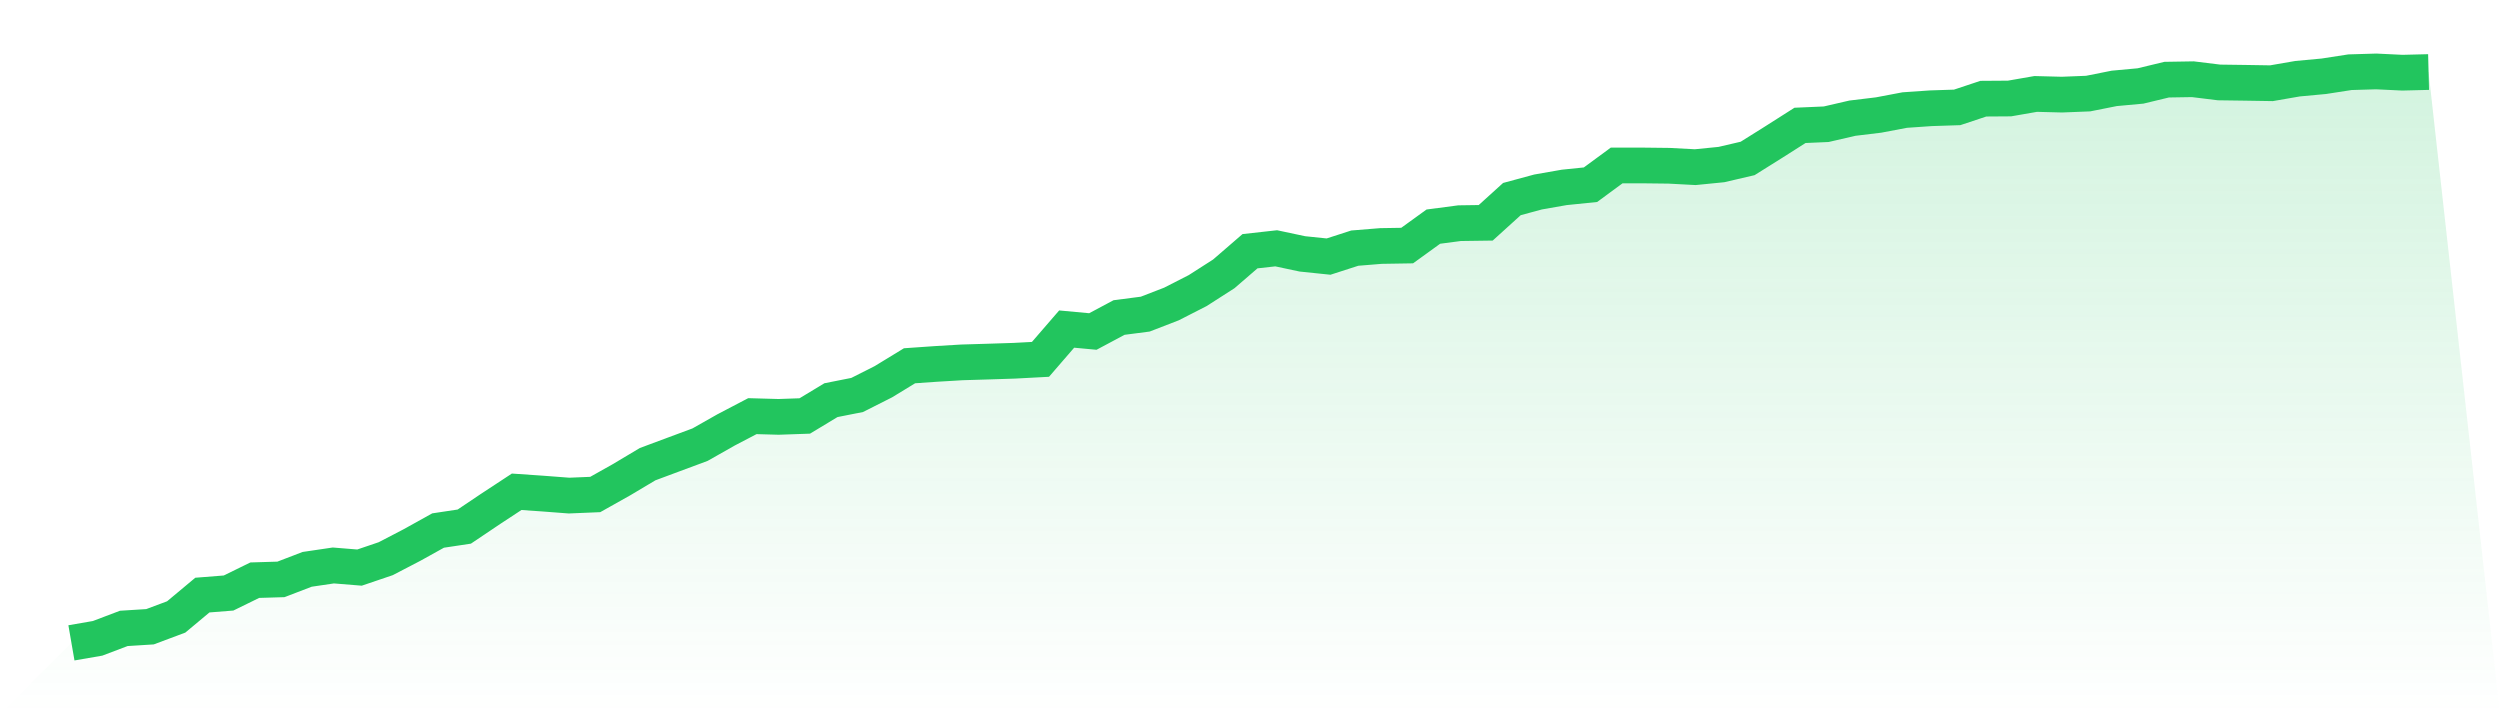 <svg viewBox="0 0 140 40" xmlns="http://www.w3.org/2000/svg">
<defs>
<linearGradient id="gradient" x1="0" x2="0" y1="0" y2="1">
<stop offset="0%" stop-color="#22c55e" stop-opacity="0.2"/>
<stop offset="100%" stop-color="#22c55e" stop-opacity="0"/>
</linearGradient>
</defs>
<path d="M4,36 L4,36 L5.467,35.746 L6.933,35.19 L8.4,35.098 L9.867,34.549 L11.333,33.325 L12.8,33.209 L14.267,32.49 L15.733,32.446 L17.2,31.883 L18.667,31.666 L20.133,31.785 L21.6,31.287 L23.067,30.524 L24.533,29.71 L26,29.489 L27.467,28.503 L28.933,27.54 L30.4,27.641 L31.867,27.753 L33.333,27.692 L34.8,26.868 L36.267,25.993 L37.733,25.447 L39.2,24.902 L40.667,24.071 L42.133,23.304 L43.6,23.345 L45.067,23.294 L46.533,22.409 L48,22.118 L49.467,21.378 L50.933,20.483 L52.4,20.381 L53.867,20.293 L55.333,20.249 L56.8,20.202 L58.267,20.124 L59.733,18.428 L61.2,18.564 L62.667,17.781 L64.133,17.591 L65.6,17.024 L67.067,16.275 L68.533,15.336 L70,14.068 L71.467,13.905 L72.933,14.217 L74.4,14.369 L75.867,13.895 L77.333,13.776 L78.8,13.752 L80.267,12.691 L81.733,12.498 L83.2,12.477 L84.667,11.148 L86.133,10.751 L87.6,10.494 L89.067,10.344 L90.533,9.266 L92,9.266 L93.467,9.283 L94.933,9.361 L96.4,9.215 L97.867,8.873 L99.333,7.954 L100.8,7.021 L102.267,6.957 L103.733,6.618 L105.2,6.441 L106.667,6.163 L108.133,6.062 L109.6,6.014 L111.067,5.526 L112.533,5.516 L114,5.261 L115.467,5.299 L116.933,5.241 L118.4,4.949 L119.867,4.814 L121.333,4.461 L122.8,4.437 L124.267,4.617 L125.733,4.637 L127.2,4.661 L128.667,4.407 L130.133,4.271 L131.6,4.044 L133.067,4 L134.533,4.071 L136,4.034 L140,40 L0,40 z" fill="url(#gradient)"/>
<path d="M4,36 L4,36 L5.467,35.746 L6.933,35.19 L8.4,35.098 L9.867,34.549 L11.333,33.325 L12.8,33.209 L14.267,32.49 L15.733,32.446 L17.2,31.883 L18.667,31.666 L20.133,31.785 L21.6,31.287 L23.067,30.524 L24.533,29.71 L26,29.489 L27.467,28.503 L28.933,27.54 L30.4,27.641 L31.867,27.753 L33.333,27.692 L34.8,26.868 L36.267,25.993 L37.733,25.447 L39.2,24.902 L40.667,24.071 L42.133,23.304 L43.6,23.345 L45.067,23.294 L46.533,22.409 L48,22.118 L49.467,21.378 L50.933,20.483 L52.4,20.381 L53.867,20.293 L55.333,20.249 L56.8,20.202 L58.267,20.124 L59.733,18.428 L61.2,18.564 L62.667,17.781 L64.133,17.591 L65.6,17.024 L67.067,16.275 L68.533,15.336 L70,14.068 L71.467,13.905 L72.933,14.217 L74.4,14.369 L75.867,13.895 L77.333,13.776 L78.8,13.752 L80.267,12.691 L81.733,12.498 L83.2,12.477 L84.667,11.148 L86.133,10.751 L87.6,10.494 L89.067,10.344 L90.533,9.266 L92,9.266 L93.467,9.283 L94.933,9.361 L96.4,9.215 L97.867,8.873 L99.333,7.954 L100.8,7.021 L102.267,6.957 L103.733,6.618 L105.2,6.441 L106.667,6.163 L108.133,6.062 L109.6,6.014 L111.067,5.526 L112.533,5.516 L114,5.261 L115.467,5.299 L116.933,5.241 L118.4,4.949 L119.867,4.814 L121.333,4.461 L122.8,4.437 L124.267,4.617 L125.733,4.637 L127.2,4.661 L128.667,4.407 L130.133,4.271 L131.6,4.044 L133.067,4 L134.533,4.071 L136,4.034" fill="none" stroke="#22c55e" stroke-width="2"/>
</svg>